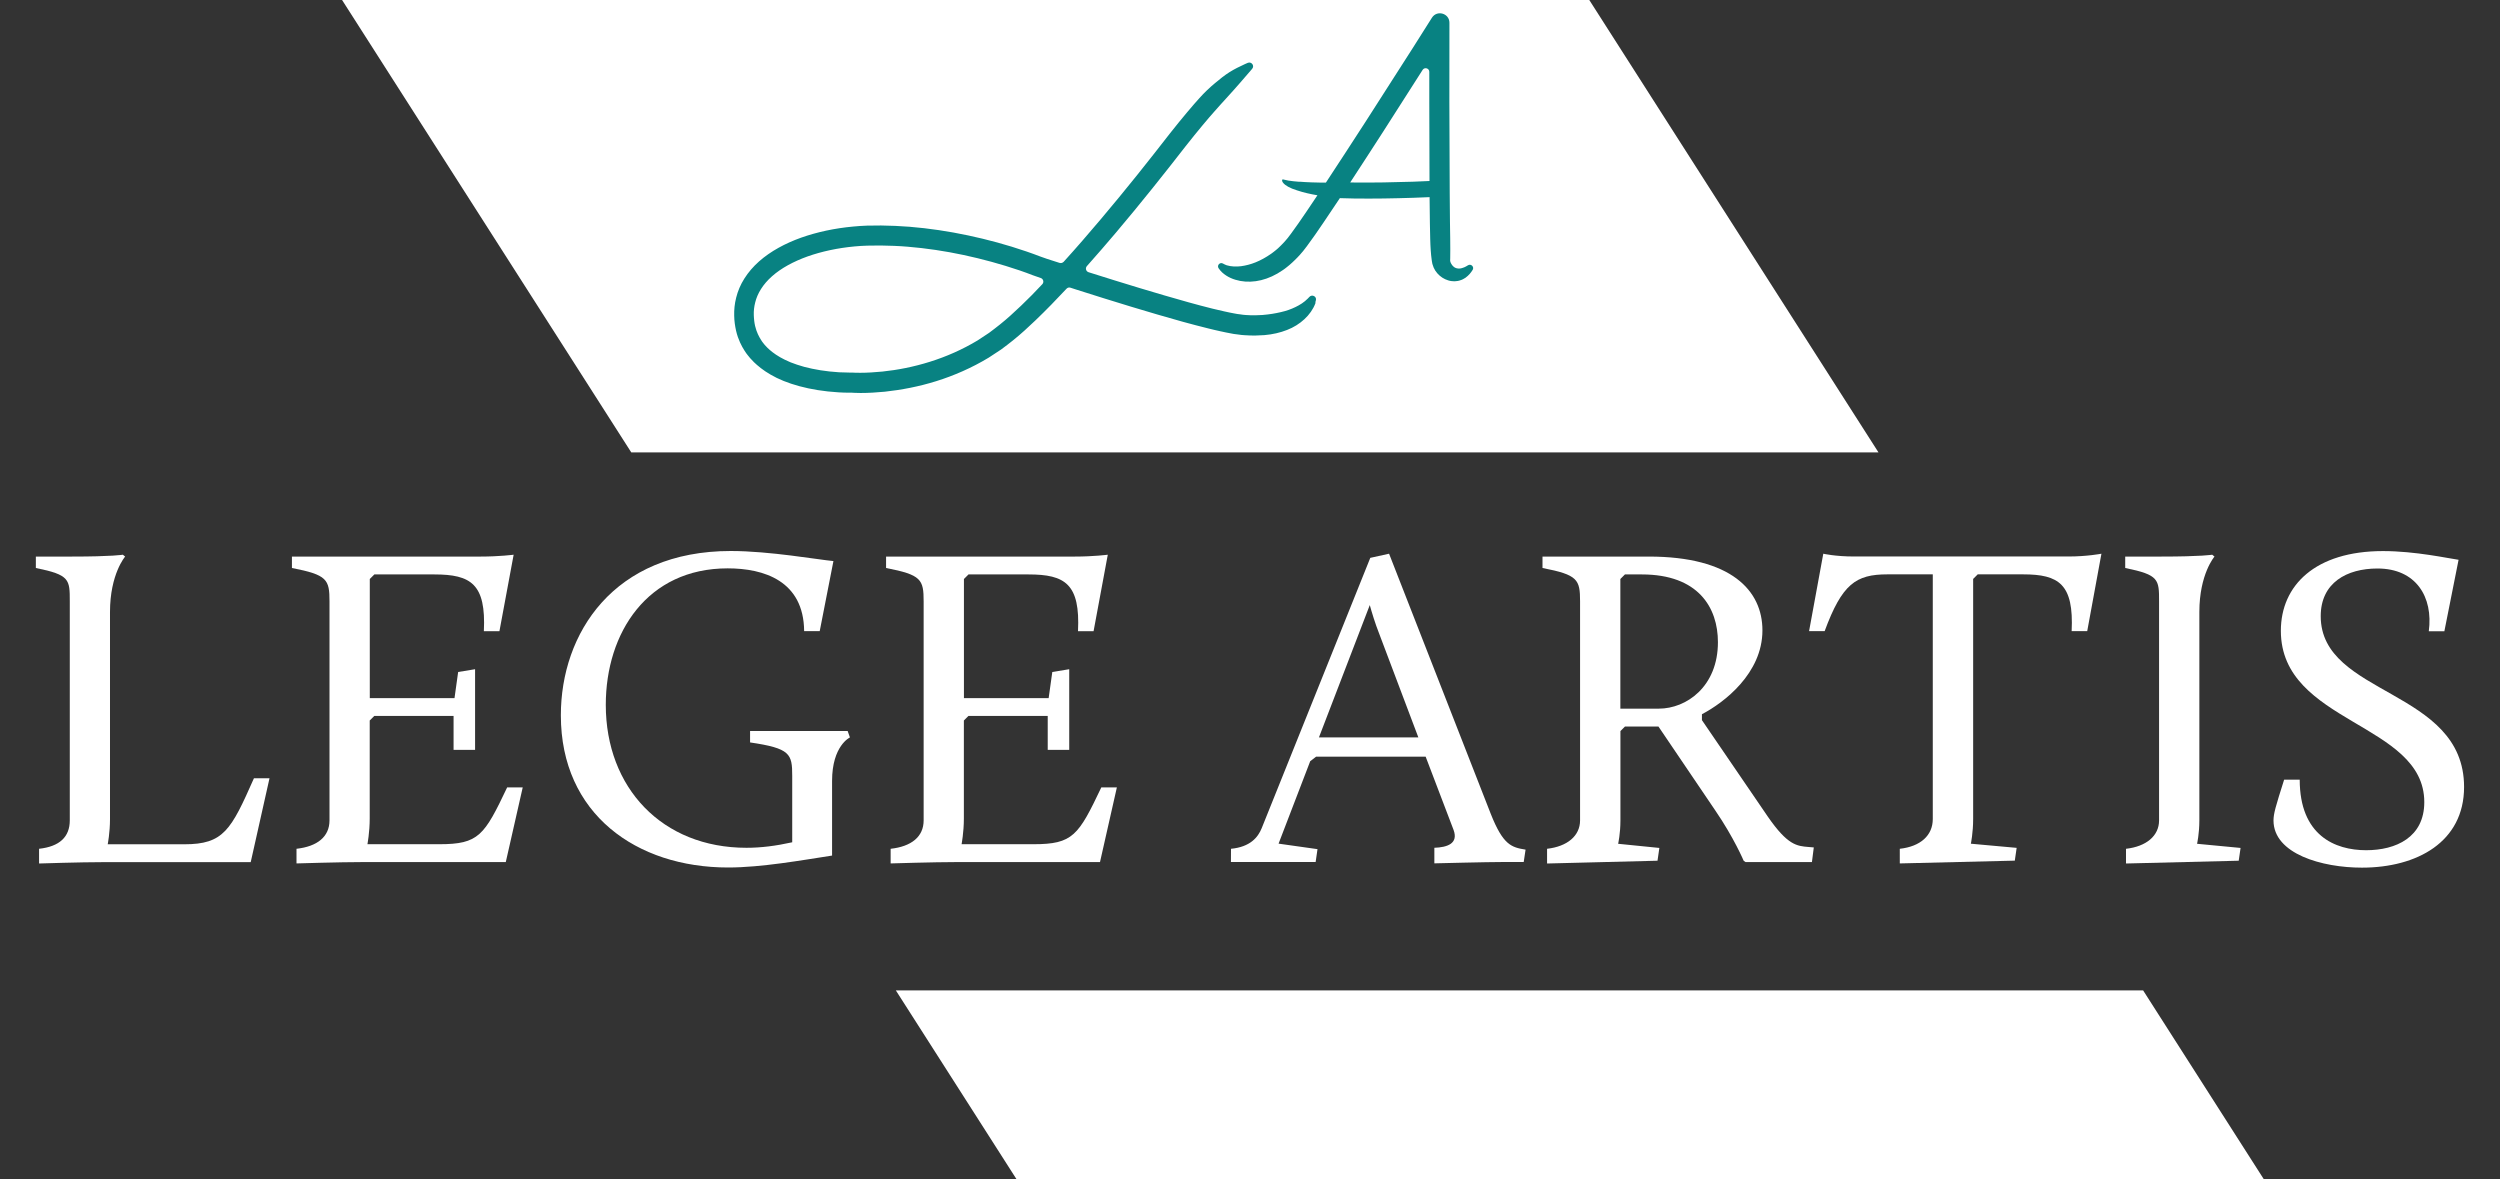 <?xml version="1.0" encoding="utf-8"?>
<!-- Generator: Adobe Illustrator 26.0.3, SVG Export Plug-In . SVG Version: 6.00 Build 0)  -->
<!DOCTYPE svg PUBLIC "-//W3C//DTD SVG 1.1//EN" "http://www.w3.org/Graphics/SVG/1.1/DTD/svg11.dtd">
<svg version="1.1" id="Layer_1" xmlns:x="http://ns.adobe.com/Extensibility/1.0/" xmlns:i="http://ns.adobe.com/AdobeIllustrator/10.0/" xmlns:graph="http://ns.adobe.com/Graphs/1.0/"
	 xmlns="http://www.w3.org/2000/svg" xmlns:xlink="http://www.w3.org/1999/xlink" x="0px" y="0px" viewBox="0 0 350 165.1"
	 style="enable-background:new 0 0 350 165.1;" xml:space="preserve">
<rect x="0" y="0" width="350" height="165.1" fill="#333333" stroke="none"/>
<style type="text/css">
	.st0{fill:#FFFFFF;}
	.st1{fill:#088282;}
</style>
<g>
	<path class="st0" d="M5.47,118.83c2.89-0.32,4.3-1.67,4.3-3.98V84.2c0-3.08,0-3.72-4.75-4.68v-1.6h5c5.77,0,7.18-0.26,7.18-0.26
		l0.32,0.26c0,0-2.12,2.44-2.12,7.76v28.99c0,1.92-0.32,3.53-0.32,3.53H25.8c5.52,0,6.54-1.99,9.75-9.24h2.18L35.1,120.7H14.45
		c-3.21,0-8.98,0.19-8.98,0.19S5.47,118.83,5.47,118.83z"/>
	<path class="st0" d="M41.51,118.83c2.89-0.32,4.62-1.67,4.62-3.98V84.2c0-3.08-0.32-3.72-5.26-4.68v-1.6h26.42
		c2.63,0,4.62-0.26,4.62-0.26l-1.99,10.71h-2.18c0.32-6.61-1.8-7.95-6.93-7.95h-8.4l-0.64,0.64v16.68h11.86l0.51-3.66l2.37-0.39
		v11.29H63.5v-4.75H52.4l-0.64,0.64v13.73c0,1.92-0.32,3.59-0.32,3.59h10.07c5.52,0,6.29-1.22,9.49-7.95h2.18l-2.37,10.45h-20
		c-3.21,0-9.3,0.19-9.3,0.19S41.51,118.83,41.51,118.83z"/>
	<path class="st0" d="M102.31,77.14c5.45,0,12.25,1.22,14.37,1.41l-1.92,9.81h-2.18c-0.06-7.05-5.64-8.79-10.71-8.79
		c-11.22,0-17.06,8.98-17.06,19.11c0,11.61,7.89,20.01,19.69,20.01c2.05,0,4.1-0.26,6.41-0.77v-9.3c0-3.08-0.26-3.85-5.9-4.68v-1.6
		h13.66l0.32,0.9c0,0-2.5,1.15-2.5,6.09v10.45c-4.17,0.64-9.88,1.67-14.56,1.67c-12.83,0-23.41-7.5-23.41-21.29
		C78.51,88.69,85.89,77.14,102.31,77.14z"/>
	<path class="st0" d="M124.69,118.83c2.89-0.32,4.62-1.67,4.62-3.98V84.2c0-3.08-0.32-3.72-5.26-4.68v-1.6h26.42
		c2.63,0,4.62-0.26,4.62-0.26l-1.99,10.71h-2.18c0.32-6.61-1.79-7.95-6.93-7.95h-8.4l-0.64,0.64v16.68h11.86l0.51-3.66l2.37-0.39
		v11.29h-3.01v-4.75h-11.1l-0.64,0.64v13.73c0,1.92-0.32,3.59-0.32,3.59h10.07c5.52,0,6.29-1.22,9.49-7.95h2.18L154,120.69h-20.01
		c-3.21,0-9.3,0.19-9.3,0.19V118.83z"/>
	<path class="st0" d="M172.34,118.83c2.69-0.26,3.78-1.6,4.3-2.89l15.2-37.84l2.63-0.58l14.24,36.43c1.73,4.36,2.89,4.68,4.87,5
		l-0.26,1.73h-2.76c-2.37,0-9.75,0.19-9.75,0.19v-2.18c1.79-0.06,3.4-0.58,2.69-2.5l-3.91-10.26h-15.33l-0.83,0.64L179,118.11
		l5.45,0.77l-0.26,1.8h-11.86L172.34,118.83L172.34,118.83z M191.77,84.71l-7.12,18.53h13.92l-5.52-14.62
		C192.54,87.34,192.03,85.67,191.77,84.71z"/>
	<path class="st0" d="M216.59,118.83c2.82-0.32,4.62-1.8,4.62-3.98V84.2c0-3.08-0.32-3.72-5.26-4.68v-1.6h14.88
		c11.54,0,15.91,4.75,15.91,10.33c0,6.03-5.39,10.13-8.47,11.74v0.83l9.24,13.53c2.76,3.98,4.04,4.1,5.71,4.23l0.71,0.06l-0.26,2.05
		h-9.3l-0.26-0.19c0,0-1.35-3.21-3.98-7.05l-7.95-11.74h-4.68l-0.64,0.64v12.51c0,1.86-0.32,3.27-0.32,3.27l5.77,0.58l-0.26,1.79
		l-15.46,0.39L216.59,118.83L216.59,118.83z M232.24,99.21c3.85,0,8.27-3.08,8.27-9.3c0-4.87-2.76-9.49-10.65-9.49h-2.37l-0.64,0.64
		v18.15H232.24z"/>
	<path class="st0" d="M265.97,118.83c2.89-0.32,4.62-1.86,4.62-4.17V80.41h-6.35c-4.43,0-6.35,1.35-8.79,7.95h-2.18l1.99-10.84
		c0,0,1.67,0.39,4.3,0.39h30.02c2.63,0,4.62-0.39,4.62-0.39l-1.99,10.84h-2.18c0.32-6.61-1.8-7.95-6.8-7.95h-6.35l-0.64,0.64v33.61
		c0,1.92-0.32,3.46-0.32,3.46l6.41,0.58l-0.26,1.79l-16.1,0.39L265.97,118.83L265.97,118.83z"/>
	<path class="st0" d="M297.65,118.83c2.82-0.32,4.62-1.8,4.62-3.98V84.2c0-3.08,0-3.72-4.74-4.68v-1.6h5c5.77,0,7.18-0.26,7.18-0.26
		l0.32,0.26c0,0-2.12,2.44-2.12,7.76v29.18c0,1.86-0.32,3.27-0.32,3.27l6.09,0.58l-0.26,1.79l-15.78,0.39v-2.06H297.65z"/>
	<path class="st0" d="M319.78,109.15h2.18c0,7.82,4.94,9.88,9.3,9.88c4.17,0,8.14-1.8,8.14-6.73c0-11.16-20.08-10.97-20.08-23.99
		c0-6.35,4.81-11.16,14.3-11.16c4.55,0,9.17,1.03,10.58,1.22l-1.99,10.01h-2.18c0.64-4.81-1.79-8.79-7.18-8.79
		c-4.3,0-7.95,1.99-7.95,6.67c0,11.22,20.07,10.13,20.07,23.92c0,7.7-6.6,11.29-14.3,11.29c-5.58,0-12.38-1.92-12.38-6.61
		C318.3,113.89,318.56,113,319.78,109.15z"/>
</g>
<path class="st0" d="M47.82-0.11c0.71,0,174.61,0,174.61,0l40.56,63.45H88.38L47.82-0.11z"/>
<polygon class="st0" points="316.94,165.1 300.04,138.66 125.42,138.66 142.32,165.1 "/>
<path class="st1" d="M184.22,42.06c0.17-0.54-0.53-0.91-0.91-0.49c-0.07,0.08-0.15,0.16-0.22,0.23c-0.52,0.53-1.11,0.89-1.73,1.19
	s-1.29,0.54-2.05,0.71c-0.76,0.18-1.6,0.32-2.58,0.4c-0.53,0.03-1.33,0.08-2.34,0c-0.26,0-0.5-0.06-0.76-0.09
	c-0.13-0.02-0.27-0.03-0.4-0.05c-0.14-0.02-0.29-0.06-0.44-0.08c-0.21-0.04-0.41-0.08-0.62-0.12c-0.26-0.05-0.52-0.11-0.79-0.17
	c-0.54-0.13-1.08-0.24-1.63-0.38c-1.1-0.27-2.24-0.58-3.4-0.9c-4.37-1.22-9.09-2.66-13.95-4.2c-0.37-0.12-0.49-0.57-0.23-0.86
	c1.39-1.56,2.74-3.12,4.07-4.69c1.77-2.09,3.48-4.18,5.12-6.22c0.82-1.03,1.62-2.04,2.41-3.03c0.75-0.96,1.49-1.91,2.22-2.84
	c1.75-2.22,3.24-3.98,4-4.83c0.7-0.8,1.3-1.45,1.89-2.1c0.59-0.64,1.12-1.25,1.64-1.84c0.52-0.6,1.02-1.19,1.55-1.79
	c0.08-0.09,0.16-0.18,0.23-0.27c0.38-0.43-0.09-1.06-0.61-0.84c-0.11,0.05-0.3,0.14-0.41,0.18c-0.76,0.35-1.42,0.67-2.13,1.11
	c-0.7,0.44-1.36,0.97-2.06,1.56c-0.7,0.58-1.46,1.29-2.19,2.11c-0.81,0.89-2.35,2.69-4.13,4.95c-0.72,0.93-1.47,1.87-2.22,2.84
	c-0.78,0.99-1.58,1.99-2.39,3.01c-1.63,2.03-3.33,4.1-5.08,6.17c-1.68,1.99-3.4,3.98-5.17,5.93c-0.18,0.15-0.31,0.2-0.56,0.15
	c-0.26-0.08-0.52-0.17-0.78-0.25c-0.64-0.21-1.37-0.43-1.88-0.63c-0.67-0.26-1.34-0.5-2.01-0.73c-2.68-0.92-5.41-1.66-8.14-2.24
	c-2.74-0.58-5.48-0.99-8.18-1.21c-1.35-0.11-2.69-0.16-4.01-0.18c-0.66,0.01-1.32,0.01-1.97,0.02c-0.66,0.03-1.31,0.06-1.95,0.13
	c-2.57,0.24-5.02,0.76-7.26,1.55c-2.23,0.8-4.27,1.89-5.9,3.33c-0.81,0.72-1.51,1.53-2.05,2.39c-0.55,0.86-0.93,1.78-1.15,2.67
	c-0.23,0.89-0.3,1.75-0.28,2.52c0.01,0.78,0.12,1.47,0.26,2.11c0.29,1.27,0.8,2.2,1.17,2.78c0.19,0.29,0.34,0.52,0.46,0.65
	c0.11,0.14,0.17,0.21,0.17,0.21s0.22,0.3,0.71,0.78c0.49,0.47,1.26,1.13,2.33,1.74c2.14,1.26,5.46,2.24,9.5,2.48
	c0.51,0.03,1.02,0.05,1.56,0.05h0.35l0.36,0.02c0.28,0.01,0.55,0.01,0.83,0.02c1.1,0,2.23-0.07,3.39-0.18
	c2.31-0.25,4.75-0.71,7.21-1.48s4.95-1.85,7.32-3.28c0.58-0.38,1.16-0.76,1.75-1.15c0.57-0.4,1.12-0.86,1.68-1.29
	c1.1-0.88,2.12-1.83,3.13-2.79c1.49-1.43,2.94-2.92,4.35-4.43c0.14-0.15,0.35-0.21,0.55-0.14c0.26,0.08,0.51,0.17,0.77,0.25
	c5.2,1.66,10.28,3.22,14.99,4.53c1.18,0.32,2.34,0.63,3.48,0.91c0.56,0.15,1.14,0.27,1.7,0.4c0.28,0.07,0.56,0.13,0.84,0.18
	c0.35,0.07,0.7,0.13,1.04,0.2c0.05,0.01,0.1,0.02,0.15,0.02c0.16,0.02,0.32,0.04,0.48,0.06c0.32,0.04,0.64,0.1,0.93,0.1
	c1.16,0.09,2.12,0.03,2.76-0.01c1.18-0.1,2.23-0.35,3.17-0.72c0.94-0.36,1.76-0.88,2.44-1.51c0.68-0.63,1.22-1.38,1.54-2.23
	C184.14,42.31,184.18,42.19,184.22,42.06z M142.96,42.79c-0.97,0.92-1.96,1.84-2.97,2.64c-0.51,0.39-1,0.8-1.52,1.17
	c-0.53,0.35-1.06,0.7-1.59,1.05c-2.16,1.3-4.43,2.29-6.7,3c-2.26,0.71-4.52,1.15-6.65,1.37c-1.07,0.1-2.11,0.17-3.1,0.17
	c-0.24-0.01-0.49,0-0.73-0.01l-0.39-0.02c-0.01,0-0.02,0-0.03,0c-0.13,0-0.26,0-0.4,0c-0.47,0-0.94-0.02-1.4-0.04
	c-1.84-0.11-3.49-0.39-4.89-0.76c-0.7-0.19-1.33-0.41-1.9-0.63c-0.56-0.24-1.06-0.47-1.48-0.72c-0.84-0.48-1.4-0.96-1.75-1.3
	c-0.01-0.01-0.01-0.01-0.02-0.02c-0.16-0.17-0.3-0.3-0.37-0.39c-0.08-0.1-0.12-0.15-0.12-0.15s-0.04-0.05-0.12-0.15
	c-0.09-0.09-0.18-0.25-0.31-0.45c-0.25-0.4-0.59-1.01-0.8-1.89c0-0.01,0-0.02-0.01-0.04c-0.04-0.22-0.1-0.45-0.12-0.7
	c-0.02-0.26-0.06-0.53-0.06-0.81c-0.02-0.56,0.04-1.16,0.2-1.78c0.3-1.23,1.07-2.52,2.35-3.65c1.27-1.13,3-2.07,4.98-2.78
	c1.98-0.7,4.22-1.18,6.58-1.4c0.59-0.06,1.19-0.09,1.79-0.11c0.61-0.01,1.23-0.01,1.85-0.02c1.25,0.02,2.52,0.06,3.8,0.17
	c2.57,0.21,5.19,0.6,7.82,1.16c2.62,0.56,5.26,1.28,7.82,2.15c0.64,0.22,1.28,0.45,1.89,0.69c0.4,0.15,0.75,0.27,1.09,0.38
	c0.37,0.12,0.49,0.59,0.22,0.87C144.96,40.83,143.97,41.82,142.96,42.79z"/>
<path class="st1" d="M205.5,37.15c-0.17,0.11-0.33,0.2-0.5,0.27c-0.15,0.07-0.31,0.1-0.46,0.15c-0.15,0.01-0.28,0.05-0.41,0.02
	c-0.25-0.02-0.45-0.11-0.61-0.24s-0.3-0.31-0.39-0.5c-0.02-0.05-0.04-0.1-0.06-0.15c-0.01-0.05-0.02-0.1-0.04-0.14
	c0-0.05,0-0.09-0.01-0.13c0-0.08,0.01-0.16,0.01-0.23c0-0.41,0.01-0.83,0.01-1.27c0-0.47,0-0.99-0.01-1.52
	c-0.02-1.06-0.05-3.09-0.07-6.39c-0.01-3.65-0.03-8.49-0.05-12.74c0-3.22,0.01-7.74,0.01-11.09c0-1.33-1.74-1.83-2.45-0.71
	l-2.68,4.24c0,0-2.98,4.66-6.59,10.29c-1.79,2.77-3.74,5.77-5.57,8.55c-0.29,0-0.6,0-0.9,0c-0.75-0.01-1.49-0.04-2.03-0.07
	c-0.53-0.03-0.86-0.07-0.8-0.04c-0.6-0.04-1.14-0.11-1.53-0.17c-0.19-0.04-0.35-0.07-0.47-0.1s-0.2-0.05-0.27-0.06
	c-0.07-0.02-0.12,0.01-0.14,0.09c-0.01,0.08,0.02,0.23,0.16,0.4c0.28,0.35,0.92,0.73,1.93,1.04c0.88,0.3,1.91,0.53,2.86,0.69
	c-0.51,0.76-1,1.5-1.47,2.19c-0.82,1.21-1.59,2.33-2.24,3.2c-0.68,0.95-1.26,1.51-1.71,1.94c-0.23,0.21-0.42,0.38-0.6,0.51
	c-0.18,0.13-0.32,0.26-0.45,0.34c-1.54,1.07-2.89,1.57-4.23,1.75c-0.66,0.08-1.37,0.06-2-0.13c-0.17-0.06-0.35-0.14-0.52-0.24
	c-0.41-0.25-0.89,0.24-0.62,0.65c0.14,0.21,0.31,0.41,0.5,0.59c0.74,0.67,1.6,1.01,2.53,1.19c1.86,0.34,3.96-0.12,5.96-1.51
	c0.18-0.11,0.36-0.26,0.58-0.43c0.23-0.17,0.47-0.39,0.76-0.65c0.56-0.52,1.3-1.25,2.06-2.31c0.73-0.97,1.49-2.08,2.33-3.32
	c0.71-1.05,1.47-2.19,2.26-3.37c0.65,0.02,1.29,0.04,1.94,0.05c2.79,0.04,5.57-0.01,8.35-0.1c0.76-0.03,1.51-0.06,2.27-0.09
	c0.03,2.98,0.06,4.86,0.09,5.88c0.02,0.55,0.03,1.05,0.07,1.55l0.06,0.72c0.02,0.16,0.05,0.42,0.07,0.58l0.03,0.22
	c0.02,0.13,0.04,0.26,0.07,0.39c0,0.02,0.01,0.04,0.02,0.06c0.05,0.15,0.1,0.29,0.15,0.43c0.01,0.02,0.02,0.04,0.02,0.05
	c0.07,0.14,0.15,0.28,0.22,0.41c0.09,0.13,0.19,0.26,0.29,0.38c0.41,0.47,0.94,0.81,1.51,0.98c0.15,0.04,0.29,0.09,0.44,0.1
	c0.14,0.01,0.27,0.02,0.41,0.03c0.02,0,0.04,0,0.07,0c0.28-0.02,0.56-0.05,0.81-0.15c0.26-0.07,0.47-0.21,0.69-0.34
	c0.02-0.01,0.03-0.02,0.05-0.04c0.19-0.15,0.38-0.3,0.53-0.48c0.17-0.19,0.31-0.39,0.44-0.6C206.42,37.34,205.92,36.87,205.5,37.15z
	 M200.09,8.31L200.09,8.31C200.09,8.32,200.09,8.32,200.09,8.31C200.09,8.32,200.09,8.32,200.09,8.31z M197.79,25.44
	c-2.75,0.09-5.5,0.14-8.24,0.11l-0.52-0.01c1.53-2.33,3.09-4.75,4.55-7.01c2.33-3.65,4.43-6.94,5.59-8.75
	c0.27-0.42,0.93-0.23,0.93,0.27c0,1.29,0,3.02,0,4.22c0,3.63,0.01,7.69,0.03,11.07C199.34,25.37,198.57,25.41,197.79,25.44z"/>
</svg>
